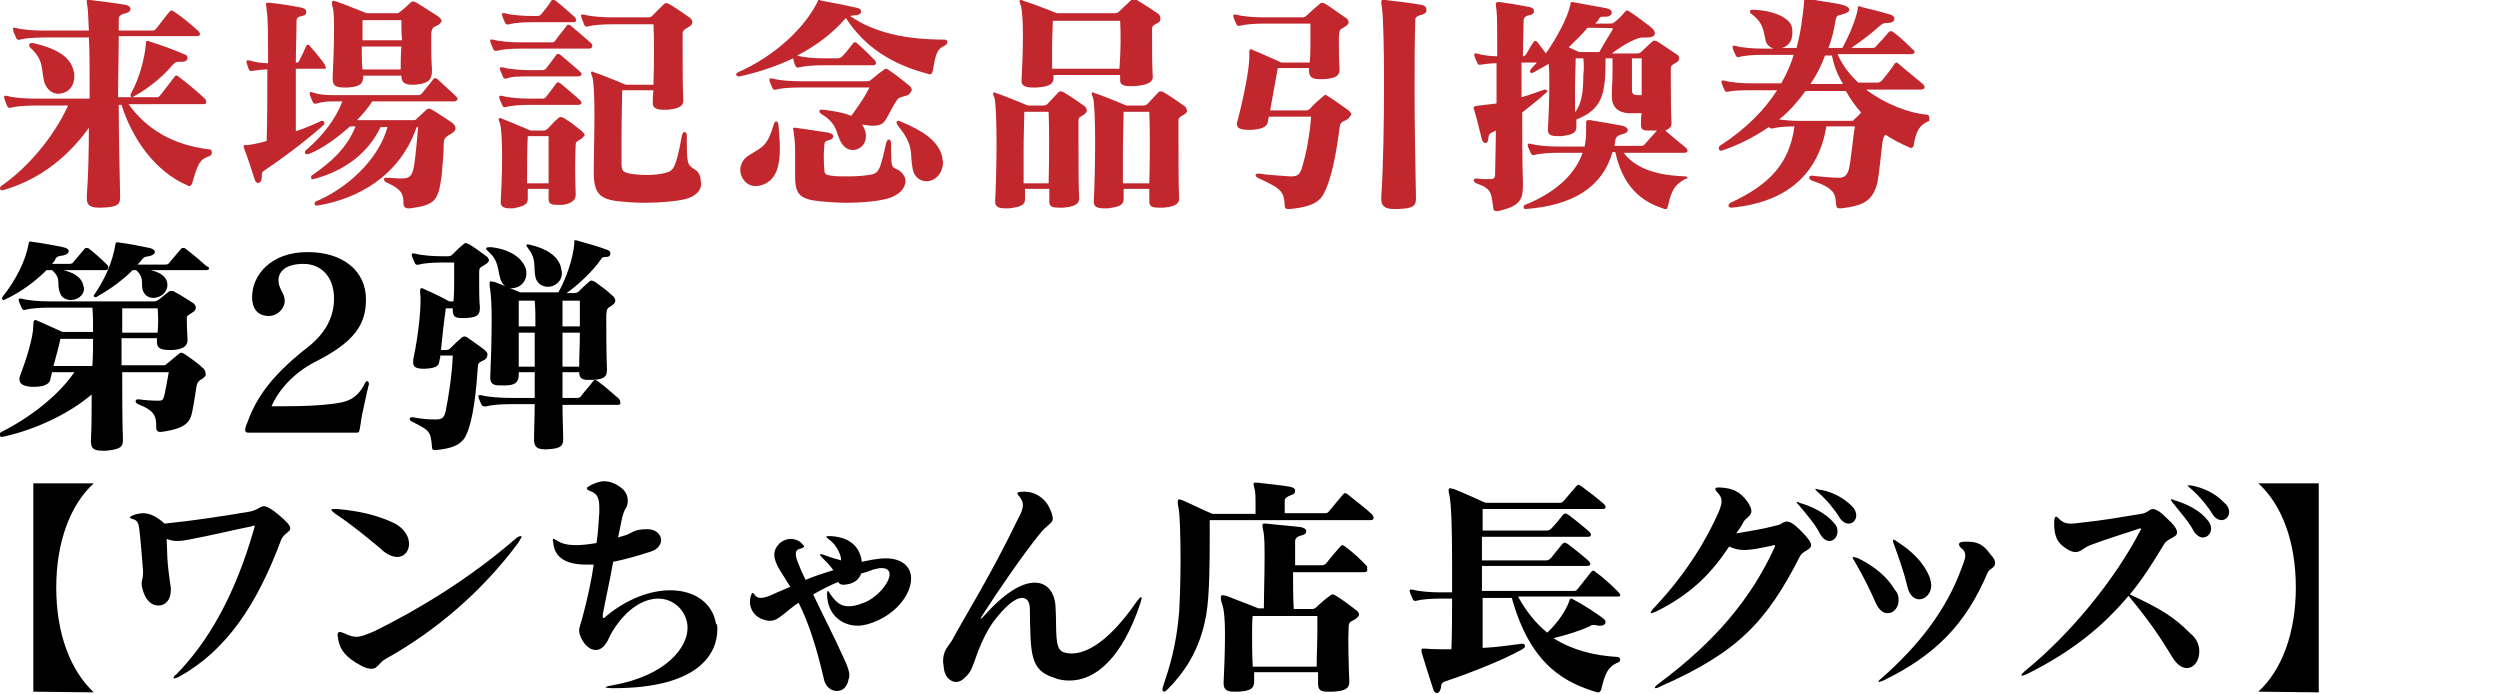 <?xml version="1.0" encoding="utf-8"?>
<!-- Generator: Adobe Illustrator 25.4.0, SVG Export Plug-In . SVG Version: 6.00 Build 0)  -->
<svg version="1.1" id="レイヤー_1" xmlns="http://www.w3.org/2000/svg" xmlns:xlink="http://www.w3.org/1999/xlink" x="0px"
	 y="0px" width="360px" height="100px" viewBox="0 0 360 100" style="enable-background:new 0 0 360 100;" xml:space="preserve">
<style type="text/css">
	.st0{fill:#C1272D;}
</style>
<g>
	<path class="st0" d="M30.1,22.5c-1.4,0.5-1.6,1.1-2.4,3.8c-0.1,0.3-0.2,0.5-0.5,0.5c-0.1,0-0.1,0-0.2-0.1c-4.7-2-8-6.8-9.5-11.6
		h-0.4c0,4.3,0.1,9.1,0.2,13.2c0,0,0,0.1,0,0.1c0,1.2-0.6,1.4-2.6,1.5c-0.2,0-0.3,0-0.5,0c-1.4,0-1.7-0.5-1.7-1.4c0-0.1,0-0.2,0-0.3
		c0.2-2.6,0.3-6.5,0.3-9.8C10,22.3,6,25.8,0.4,27.4c0,0-0.1,0-0.1,0c-0.2,0-0.3-0.1-0.3-0.3c0-0.1,0.1-0.3,0.3-0.4
		c3.7-2.6,7.4-6.9,9.5-11.5H5c-1.3,0-2.7,0.1-3.4,0.3c-0.3,0.1-0.5,0-0.6-0.3s-0.3-0.7-0.4-1.1c0-0.1,0-0.2,0-0.2
		c0-0.1,0-0.1,0.1-0.1c0.1,0,0.1,0,0.3,0c1,0.3,2.8,0.4,4,0.4h7.9c0-0.9,0-1.8,0-2.6c0-2.3,0-4.4-0.1-6.2H6.3
		c-1.3,0-2.7,0.1-3.4,0.3c-0.3,0.1-0.5,0-0.6-0.3c-0.1-0.3-0.3-0.6-0.4-1c0-0.1,0-0.2,0-0.2C1.8,4,1.8,4,1.9,4C2,4,2,4,2.2,4
		c1,0.3,2.8,0.4,4,0.4h6.6c-0.1-1.6-0.1-2.8-0.2-3.4c-0.1-0.5-0.1-0.7-0.1-0.9C12.4,0,12.5,0,12.6,0c0.1,0,0.2,0,0.4,0
		c1.5,0.2,3.4,0.4,5.1,0.7c0.5,0.1,0.7,0.4,0.7,0.6c0,0.2-0.2,0.5-0.7,0.6c-0.8,0.2-1,0.4-1,0.9c0,0.5,0,1.1,0,1.6h4.7
		c0.3,0,0.5,0,0.7-0.3c0.6-0.7,1.2-1.6,1.9-2.4c0.1-0.1,0.2-0.2,0.3-0.2c0.1,0,0.2,0.1,0.4,0.2c1.2,0.8,2.4,1.8,3.5,2.8
		c0.1,0.1,0.2,0.3,0.2,0.4c0,0.2-0.1,0.3-0.5,0.3H17.1c0,2.8-0.1,5.6-0.1,8.8c0,0,5.4,0,5.4,0c0.3,0,0.5,0,0.7-0.3
		c0.6-0.8,1.4-1.8,2-2.6c0.2-0.3,0.4-0.3,0.7,0c1.2,0.9,2.5,2,3.7,3.1c0.1,0.1,0.2,0.3,0.2,0.5s-0.1,0.3-0.5,0.3H18.5
		c2.7,3.7,6.5,5.9,11.6,6.5c0.3,0,0.4,0.2,0.4,0.4C30.5,22.3,30.4,22.4,30.1,22.5z M8.4,13.5c-0.8,0-1.6-0.5-2-1.6
		c-0.5-1.8,0-3.2-2-5C4.2,6.7,4.2,6.6,4.2,6.5c0-0.2,0.1-0.3,0.4-0.3c0.1,0,0.1,0,0.2,0c3,0.7,5.3,1.8,5.8,4
		c0.1,0.3,0.1,0.6,0.1,0.8C10.7,12.6,9.6,13.5,8.4,13.5z M26.2,8.9c0,0-0.1,0-0.1,0c-0.2,0-0.3,0-0.4,0c-0.3,0-0.5,0.1-0.8,0.4
		c-1.3,1.6-3.6,3.5-5.5,4.5C19.3,13.9,19.1,14,19,14c-0.1,0-0.2-0.1-0.2-0.3c0-0.1,0-0.2,0.1-0.3c1.2-2.2,1.9-4.9,2.1-7
		c0-0.3,0-0.5,0.3-0.5c0.1,0,0.2,0,0.3,0.1c1.6,0.5,3.3,1.1,4.9,1.8C26.9,7.9,27,8.1,27,8.4C27,8.6,26.8,8.9,26.2,8.9z"/>
	<path class="st0" d="M46.6,9.9h-4c0,2.7,0,5.6,0,9c1.2-0.4,2.4-0.9,3.7-1.5c0,0,0.1,0,0.1,0c0.2,0,0.3,0.1,0.3,0.3
		c0,0.1,0,0.2-0.1,0.3c-2.8,2.5-6.2,5-8.6,6.6c-0.2,0.1-0.3,0.3-0.3,0.6c0,0.1,0,0.2,0,0.3c0,1-0.8,1.1-1,0.4
		c-0.5-1.5-1-3.1-1.5-4.4c-0.1-0.2-0.1-0.3-0.1-0.4c0-0.3,0.3-0.2,0.5-0.2c0.8-0.1,1.8-0.3,2.8-0.6c0.1-3.3,0.1-7,0.1-10.3
		c-0.6,0-1.5,0.1-2.1,0.2c-0.3,0.1-0.5,0-0.6-0.3c-0.1-0.3-0.2-0.5-0.3-0.9c0-0.1,0-0.2,0-0.2c0-0.1,0-0.1,0.1-0.1
		c0.1,0,0.1,0,0.3,0c0.9,0.3,2,0.4,2.7,0.4c0-3.7,0-6.7-0.2-7.6c0-0.4-0.1-0.7-0.1-0.9c0-0.2,0.1-0.2,0.2-0.2c0.1,0,0.2,0,0.4,0
		c1.7,0.2,3,0.4,4.5,0.7c0.5,0.1,0.7,0.3,0.7,0.6S44,2.2,43.5,2.3C43,2.4,42.7,2.5,42.7,3c0,2-0.1,4-0.1,6h0.1c0.2,0,0.3,0,0.4-0.3
		c0.4-0.7,0.7-1.4,1-2.1c0.1-0.2,0.4-0.2,0.5,0c0.6,0.7,1.4,1.6,2.1,2.6c0.1,0.1,0.1,0.2,0.1,0.3C47.1,9.8,46.9,9.9,46.6,9.9z
		 M65.4,14.6H53.6c-0.5,0.8-1.3,1.8-2.2,2.7h8c0.3,0,0.5,0,0.6-0.2c0.2-0.2,1-0.9,1.4-1.3c0.2-0.2,0.5-0.2,0.8,0
		c0.9,0.5,2,1.3,2.8,1.8c0.3,0.2,0.6,0.5,0.6,0.9c0,0.3-0.2,0.5-0.7,0.8c-0.5,0.3-1,0.5-1,1.3c0,1.5-0.2,3.4-0.3,4.7
		c-0.5,3.7-1,4.2-4.5,4.7c-0.1,0-0.2,0-0.3,0c-0.5,0-0.7-0.3-0.7-0.6c0-1.3-0.1-2.1-2.4-3.1c-0.3-0.1-0.4-0.3-0.4-0.5
		s0.1-0.2,0.3-0.2c0,0,0,0,0.1,0c0.7,0,1.3,0.1,2,0.1c1.2,0,1.6-0.2,1.9-1.7c0.3-1.7,0.6-5.7,0.6-5.7h-0.2
		c-2.5,7.2-8.7,10.4-14.3,11.3c0,0-0.1,0-0.1,0c-0.2,0-0.3-0.1-0.3-0.3s0.1-0.2,0.2-0.3c4.1-1.7,8.9-5.7,10.3-10.7h-1
		c-2,4.2-5.8,6.5-9.7,7.5c-0.1,0-0.1,0-0.1,0c-0.2,0-0.2-0.1-0.2-0.3c0-0.1,0-0.2,0.2-0.3c2.7-1.9,4.9-3.8,6.2-7h-0.8
		c-1.8,1.6-3.9,3.2-6,4c-0.1,0-0.2,0-0.2,0c-0.2,0-0.3-0.1-0.3-0.3c0-0.1,0.1-0.3,0.3-0.4c2.3-2,4.1-4.3,5.1-6.9h-1.4
		c-0.9,0-1.6,0.1-2.3,0.3c-0.3,0.1-0.5,0-0.6-0.3c-0.1-0.3-0.3-0.6-0.4-1c0-0.1,0-0.2,0-0.2c0-0.2,0.1-0.2,0.4-0.1
		c0.8,0.3,1.8,0.4,3,0.4h12.2c0.3,0,0.4-0.1,0.6-0.3c0.5-0.6,1.1-1.4,1.6-2c0.1-0.2,0.4-0.2,0.6,0c0.8,0.7,1.7,1.6,2.7,2.5
		c0.1,0.1,0.2,0.3,0.2,0.4C65.8,14.4,65.7,14.6,65.4,14.6z M62.9,3.7c-0.5,0.2-0.7,0.3-0.8,1.1c0,0.1,0,0.1,0,0.2c0,0.4,0,1,0,1.5
		c0,0.8,0,1.9,0.1,3.4c0,0.1,0,0.2,0,0.3c0,1.4-0.6,1.8-2.4,2c-0.2,0-0.4,0-0.5,0c-1.1,0-1.5-0.4-1.5-1.3h-5.5c0,0,0,0.1,0,0.1
		c0,1-0.4,1.5-2.2,1.6c-0.2,0-0.4,0-0.6,0c-1,0-1.6-0.2-1.6-1.2c0-0.1,0-0.1,0-0.2c0.1-2,0.2-4.6,0.2-6.7c0-1.5,0-2.8-0.2-3.5
		c-0.1-0.3-0.1-0.5-0.1-0.6c0-0.2,0.1-0.3,0.2-0.3c0.1,0,0.2,0.1,0.4,0.1c0.9,0.3,4.4,1.7,4.4,1.7h4.1c0.4,0,0.5,0,0.7-0.2
		c0.3-0.2,1-0.8,1.5-1.3c0.1-0.1,0.2-0.2,0.4-0.2c0.1,0,0.3,0.1,0.5,0.2c0.5,0.3,2.4,1.5,3,1.9c0.3,0.2,0.6,0.5,0.6,0.7
		C63.5,3.3,63.3,3.5,62.9,3.7z M57.8,3.6c0-0.3,0-0.5,0-0.7h-5.6c0,0.6,0,1.7,0,2.9h5.7C57.8,4.9,57.8,4.1,57.8,3.6z M52.1,6.7
		c0,0.3,0,0.6,0,0.9c0,0.8,0,1.6,0.1,2.4h5.5c0-1.1,0-2.2,0.1-3.3H52.1z"/>
	<path class="st0" d="M84.8,7H75c-1.3,0-2.7,0.1-3.4,0.3c-0.3,0.1-0.5,0-0.6-0.3c-0.1-0.3-0.3-0.6-0.4-1c0-0.1,0-0.2,0-0.2
		c0-0.1,0-0.1,0.1-0.1c0.1,0,0.1,0,0.3,0c1,0.3,2.8,0.4,4,0.4h4.4c0.2,0,0.4,0,0.6-0.3c0.4-0.6,1.1-1.4,1.6-2.1
		c0.1-0.2,0.3-0.2,0.6,0c0.8,0.7,1.9,1.6,2.9,2.5c0.1,0.1,0.2,0.2,0.2,0.3C85.3,6.9,85.1,7,84.8,7z M83.7,20
		c-0.5,0.3-0.8,0.4-0.8,0.8c-0.1,2.3-0.1,4.4,0,7.2c0,0,0,0.1,0,0.1c0,0.9-1,1.3-1.9,1.4c-0.3,0-0.6,0-0.8,0c-0.7,0-1.2-0.1-1.2-0.8
		c0,0,0,0,0-0.1c0-0.4,0-0.9,0-1.4h-3c0,0.5,0,1,0,1.4c0,0,0,0.1,0,0.1c0,0.9-1.1,1.1-2.1,1.3c-0.2,0-0.4,0-0.5,0
		c-0.7,0-1.3-0.2-1.3-0.8c0,0,0-0.1,0-0.1c0.1-1.8,0.2-4.2,0.2-6.4c0-2.3-0.1-4.3-0.3-4.9c-0.1-0.3-0.2-0.5-0.2-0.6
		c0-0.1,0.1-0.2,0.2-0.2c0.1,0,0.2,0,0.3,0.1c1.8,0.7,4.1,1.7,4.1,1.7h1.8c0.3,0,0.4-0.1,0.6-0.2c0.6-0.6,1-1.1,1.6-1.6
		c0.2-0.2,0.4-0.2,0.8,0c1,0.6,1.6,1.1,2.6,1.9c0.2,0.2,0.4,0.4,0.4,0.6C84.1,19.6,83.9,19.8,83.7,20z M83.2,11h-6.9
		C75,11,73.6,11,73,11.3c-0.3,0.1-0.5,0-0.6-0.3s-0.3-0.6-0.4-1c0-0.1,0-0.2,0-0.2c0-0.1,0-0.1,0.1-0.1c0.1,0,0.1,0,0.3,0
		c1,0.3,2.8,0.4,4,0.4H78c0.2,0,0.4,0,0.6-0.2c0.4-0.5,1-1.3,1.5-2c0.1-0.2,0.3-0.2,0.6,0c0.8,0.7,1.7,1.4,2.8,2.4
		C83.9,10.6,83.8,11,83.2,11z M83.2,15.1h-6.9c-1.3,0-2.7,0.1-3.4,0.3c-0.3,0.1-0.5,0-0.6-0.3s-0.3-0.6-0.4-1c0-0.1,0-0.2,0-0.2
		c0-0.1,0-0.1,0.1-0.1c0.1,0,0.1,0,0.3,0c1,0.3,2.8,0.4,4,0.4H78c0.2,0,0.4,0,0.6-0.2c0.4-0.5,1-1.3,1.5-2c0.1-0.2,0.3-0.2,0.6,0
		c0.8,0.7,1.7,1.4,2.8,2.4C83.9,14.8,83.8,15.1,83.2,15.1z M82.5,3.2h-5.9c-1.3,0-2.6,0.1-3.3,0.3c-0.3,0.1-0.5,0-0.6-0.3
		c-0.1-0.3-0.3-0.6-0.4-1c0-0.1,0-0.2,0-0.2c0-0.1,0-0.1,0.1-0.1c0.1,0,0.1,0,0.3,0c1,0.3,2.7,0.4,3.9,0.4h0.7c0.2,0,0.4,0,0.6-0.2
		c0.4-0.5,1-1.2,1.5-2c0.1-0.2,0.3-0.2,0.6,0c0.9,0.7,1.8,1.5,2.8,2.4C83.1,2.9,83,3.2,82.5,3.2z M79,19.6h-3
		c-0.1,1.6-0.1,4.3-0.1,6.8H79c0-1.4,0-2.9,0-4.1C79,21.3,79,20.4,79,19.6z M98.6,28.7c-1.4,0.3-3.6,0.5-5.8,0.5
		c-1.3,0-2.6-0.1-3.6-0.2c-2.9-0.3-3.7-1.2-3.7-4.2c0-0.1,0-0.2,0-0.4c0-1.9,0.1-5.1,0.1-7.8c0-2.6-0.1-4.9-0.3-5.5
		c-0.1-0.3-0.2-0.5-0.2-0.6c0-0.1,0.1-0.2,0.1-0.2c0.1,0,0.2,0,0.3,0.1c1.3,0.4,4.6,1.8,4.6,1.8h4c0.1-3.1,0.1-7,0-8.7h-6
		c-1.3,0-2.7,0.1-3.4,0.3c-0.3,0.1-0.5,0-0.6-0.3c-0.1-0.3-0.3-0.7-0.4-1.1c-0.1-0.3,0-0.3,0.1-0.3c0.1,0,0.2,0,0.3,0
		c1,0.3,2.8,0.4,4,0.4h5.2c0.3,0,0.5-0.1,0.6-0.2c0.6-0.6,1.2-1.2,1.7-1.7c0.2-0.2,0.4-0.2,0.8,0c1,0.6,2,1.3,3,2
		c0.2,0.2,0.3,0.4,0.3,0.6c0,0.2-0.1,0.4-0.4,0.6c-0.6,0.4-1,0.5-1,1c0,0.5,0,1.3,0,2.1c0,2.5,0,5.9,0.1,7.6v0c0,1-1.2,1.2-2.2,1.3
		c-0.3,0-0.5,0-0.8,0c-0.7,0-1.4-0.2-1.4-0.9c0,0,0,0,0-0.1c0-0.5,0-1.1,0.1-1.8h-4.5c0,0.8-0.1,4-0.1,6.9c0,1.3,0,2.5,0,3.5
		c0,1.1,0.1,1.4,1.2,1.6c0.6,0.1,1.5,0.2,2.4,0.2c1,0,2-0.1,2.7-0.3c1.1-0.3,1.5-0.4,2.4-5.4c0.1-0.3,0.2-0.5,0.4-0.5
		c0.1,0,0.3,0.2,0.3,0.5c0,4.2,0,4.2,1.3,5c0.4,0.3,0.7,0.9,0.7,1.5C101.2,27.1,100.5,28.2,98.6,28.7z"/>
	<path class="st0" d="M136,6.6c-1.2,0.5-1.3,1.5-1.7,3.7c-0.1,0.3-0.2,0.4-0.4,0.4c-0.1,0-0.2,0-0.4-0.1c-4.9-1.3-8.9-3.7-11.7-8
		c0,0-0.1,0.1-0.1,0.1c-1.8,2.1-4.2,3.9-6.9,5.3c1,0.3,2.6,0.4,3.8,0.4h2c0.3,0,0.5-0.1,0.7-0.3c0.5-0.5,1.1-1.3,1.5-1.8
		c0.2-0.3,0.4-0.3,0.7,0c0.7,0.6,1.6,1.5,2.4,2.3c0.4,0.4,0.3,0.8-0.2,0.8h-7.2c-1.3,0-2.7,0.1-3.4,0.3c-0.3,0.1-0.5,0-0.6-0.3
		c-0.1-0.2-0.2-0.6-0.3-1c-2.3,1.1-4.9,2-7.7,2.6c0,0-0.1,0-0.1,0c-0.2,0-0.4-0.1-0.4-0.3c0-0.1,0.1-0.2,0.3-0.3
		c5.4-2.4,9.5-6.4,11.3-9.9c0.2-0.3,0.1-0.5,0.3-0.5c0.1,0,0.2,0,0.4,0.1c1.7,0.3,3.1,0.6,5,1c0.5,0.1,0.7,0.3,0.7,0.6
		c0,0.2-0.3,0.5-0.8,0.5c-0.4,0-0.6,0.1-0.8,0.1c3.6,2.5,8.3,3.4,13.5,3.4c0.4,0,0.5,0.1,0.5,0.3C136.5,6.2,136.3,6.4,136,6.6z
		 M110.1,26.5c-0.5,0.2-0.9,0.3-1.3,0.3c-1.3,0-2.2-1.2-2.2-2.3c0-0.8,0.4-1.6,1.2-2.1c2.1-1.3,2.7-1.4,3.6-4.4
		c0.2-0.7,0.6-0.7,0.7,0c0.1,1.2,0.2,2.3,0.2,3.3C112.3,23.9,111.8,25.7,110.1,26.5z M130.4,13.8c-0.6,0.2-1,0.2-1.3,0.7
		c-0.4,0.6-0.7,1.2-1.3,2.3c-0.5,1-1,1.3-2,1.3c-0.3,0-0.7,0-1.1-0.1c-0.2,0-0.4,0-0.6-0.1c0.1,0.1,0.2,0.3,0.3,0.5
		c0.2,0.4,0.3,0.8,0.3,1.2c0,1.2-0.9,2-1.9,2c-0.5,0-1-0.2-1.4-0.7c-1.1-1.3-0.5-2.9-3-4.4c-0.3-0.2-0.4-0.3-0.4-0.5
		s0.1-0.2,0.4-0.2c0.1,0,0.2,0,0.2,0c1.4,0.2,2.9,0.4,4,0.9c0-0.1,0.1-0.2,0.2-0.3c1.4-2,1.8-2.6,2.4-3.8h-10
		c-1.4,0-2.8,0.1-3.4,0.3c-0.3,0.1-0.5,0-0.6-0.3c-0.1-0.3-0.3-0.6-0.4-1c0-0.1,0-0.2,0-0.2c0-0.1,0-0.1,0.1-0.1c0.1,0,0.1,0,0.3,0
		c1,0.3,2.8,0.4,4,0.4h9.3c0.4,0,0.6,0,0.8-0.1c0.5-0.4,1.3-1.1,1.9-1.5c0.1-0.1,0.3-0.2,0.4-0.2c0.1,0,0.3,0.1,0.4,0.2
		c0.8,0.5,2.3,1.7,2.9,2.2c0.3,0.2,0.4,0.5,0.4,0.7C131.1,13.4,130.9,13.7,130.4,13.8z M127.8,28.6c-1.5,0.4-3.7,0.6-5.8,0.6
		c-1.4,0-2.7-0.1-3.8-0.2c-2.8-0.3-3.7-0.8-3.7-3.5c0-0.1,0-0.3,0-0.4c0-0.9,0-1.7,0-2.4c0-1.3,0-2.4-0.2-3.5c0-0.4-0.1-0.6-0.1-0.7
		c0-0.1,0-0.1,0.2-0.1c0.1,0,0.1,0,0.2,0c1.5,0.2,3.3,0.5,4.7,0.7c0.4,0.1,0.7,0.3,0.7,0.5s-0.2,0.5-0.7,0.6
		c-0.4,0.1-0.6,0.2-0.6,0.8c-0.1,1-0.1,2.1,0,3.4c0,0.7,0.3,0.8,1,0.9c0.6,0.1,1.6,0.1,2.6,0.1c1.1,0,2.1-0.1,2.8-0.2
		c1.5-0.2,1.6-0.6,2.5-4.6c0.1-0.3,0.2-0.5,0.4-0.5s0.3,0.2,0.3,0.5c0.1,3.7-0.1,3.3,1.1,3.9c0.6,0.4,1,1,1,1.6
		C130.3,27.2,129.5,28.1,127.8,28.6z M133.4,26.1c-0.9,0-1.8-0.6-2-1.9c-0.4-2.1,0.3-3.2-2.1-6.1c-0.1-0.2-0.2-0.3-0.2-0.5
		c0-0.1,0.1-0.2,0.2-0.2c0.1,0,0.2,0,0.4,0.1c2.9,1.2,5.5,2.7,6,5.2c0,0.3,0.1,0.5,0.1,0.7C135.7,25.2,134.5,26.1,133.4,26.1z"/>
	<path class="st0" d="M156.1,16.5c-0.5,0.3-0.8,0.4-0.8,0.8c0,0.5,0,1.4,0,2.4c0,2.9,0,7.2,0.1,8.9v0c0,1-1.2,1.2-2.2,1.3
		c-0.3,0-0.6,0-0.8,0c-0.7,0-1.3-0.1-1.3-0.8c0,0,0,0,0-0.1c0-0.4,0-1.2,0-1.8h-3.5c0,0.4,0,1.1,0,1.4c0,0,0,0,0,0.1
		c0,0.9-0.8,1.1-2.2,1.3c-0.2,0-0.5,0-0.7,0c-0.8,0-1.4-0.2-1.4-0.9c0,0,0-0.1,0-0.1c0.1-1.8,0.2-5.4,0.2-8.5c0-3-0.1-5.7-0.3-6.4
		c-0.1-0.3-0.2-0.5-0.2-0.6c0-0.1,0.1-0.2,0.1-0.2c0.1,0,0.2,0,0.3,0.1c1.3,0.4,4.6,1.8,4.6,1.8h2.2c0.3,0,0.5-0.1,0.6-0.2
		c0.6-0.6,1.1-1.2,1.6-1.7c0.2-0.2,0.4-0.2,0.8,0c1,0.6,2,1.3,3,2c0.2,0.2,0.3,0.4,0.3,0.6C156.5,16.1,156.4,16.3,156.1,16.5z
		 M166.7,3.3c-0.5,0.3-0.8,0.4-0.8,0.8c0,0.5,0,1.1,0,1.7c0,1.7,0,3.6,0.1,5.3c0,1-1.5,1.2-2.5,1.3c-0.3,0-0.6,0-0.8,0
		c-0.7,0-1.4-0.1-1.4-0.8c0,0,0,0,0-0.1c0-0.2,0-0.5,0-0.7h-9.6c0,0.2,0,0.3,0,0.5v0c0,1-1.1,1.2-2.4,1.3c-0.2,0-0.5,0-0.7,0
		c-0.8,0-1.5-0.2-1.5-0.9c0,0,0-0.1,0-0.1c0.1-1.8,0.2-4.3,0.2-6.4c0-2-0.1-3.7-0.3-4.4c-0.1-0.3-0.2-0.5-0.2-0.6s0.1-0.2,0.2-0.2
		c0.1,0,0.2,0,0.3,0.1c1.4,0.4,4.9,1.8,4.9,1.8h8.3c0.3,0,0.5-0.1,0.6-0.2c0.6-0.6,1.3-1.2,1.8-1.7c0.2-0.2,0.4-0.2,0.8,0
		c1,0.6,2.1,1.3,3.1,2c0.2,0.2,0.3,0.4,0.3,0.6C167.1,3,167,3.2,166.7,3.3z M151,16.1h-3.5c0,1.1-0.1,3.3-0.1,5.6c0,1.6,0,3.3,0,4.7
		h3.6C151.1,22.9,151.1,18,151,16.1z M161.3,3h-9.7c0,1.1-0.1,2.4-0.1,3.8c0,1,0,2.1,0,3.1h9.7C161.4,7.3,161.4,4.9,161.3,3z
		 M170.5,16.5c-0.5,0.3-0.8,0.4-0.8,0.8c0,0.5,0,1.4,0,2.4c0,2.9,0,7.3,0.1,8.9v0c0,1-1.2,1.2-2.2,1.3c-0.3,0-0.6,0-0.8,0
		c-0.7,0-1.3-0.1-1.3-0.8c0,0,0,0,0-0.1c0-0.4,0-1.3,0-1.8h-3.7c0,0.4,0,1.1,0,1.4c0,0,0,0,0,0.1c0,0.9-0.8,1.1-2.2,1.3
		c-0.2,0-0.5,0-0.7,0c-0.8,0-1.4-0.2-1.4-0.9c0,0,0-0.1,0-0.1c0.1-1.8,0.2-5.4,0.2-8.5c0-3-0.1-5.7-0.3-6.4
		c-0.1-0.3-0.2-0.5-0.2-0.6c0-0.1,0.1-0.2,0.1-0.2c0.1,0,0.2,0,0.3,0.1c1.3,0.4,4.6,1.8,4.6,1.8h2.4c0.3,0,0.5-0.1,0.6-0.2
		c0.6-0.6,1.1-1.2,1.6-1.7c0.2-0.2,0.4-0.2,0.8,0c1,0.6,2,1.3,3,2c0.2,0.2,0.3,0.4,0.3,0.6C171,16.1,170.8,16.3,170.5,16.5z
		 M165.5,16.1h-3.7c0,1.1-0.1,3.3-0.1,5.6c0,1.6,0,3.3,0,4.7h3.8C165.6,22.9,165.6,18,165.5,16.1z"/>
	<path class="st0" d="M194,17.2c-0.7,0.4-1,0.3-1.1,1.2c-0.4,3.1-1.1,7.5-2.4,9.7c-0.8,1.4-2.7,1.8-4.8,2c-0.1,0-0.2,0-0.2,0
		c-0.3,0-0.5-0.1-0.5-0.5c-0.1-2.2-0.7-2.5-3.9-4c-0.2-0.1-0.3-0.3-0.3-0.4c0-0.1,0.1-0.2,0.4-0.2c0.1,0,0.1,0,0.1,0
		c1.3,0.2,3.1,0.3,4.5,0.4c0,0,0.1,0,0.1,0c1,0,1.3-0.3,1.6-1.3c0.6-2,1.1-4.6,1.3-7.3h-6.1c0,0.2-0.1,0.4-0.1,0.6
		c-0.1,0.7-0.5,1.2-2.5,1.3c-0.1,0-0.2,0-0.3,0c-1.3,0-1.7-0.3-1.7-0.9c0-0.1,0-0.2,0.1-0.4c1-3.8,1.7-7.6,1.7-9.2
		c0-0.2,0-0.3,0-0.4c0-0.2,0-0.3,0-0.4c0-0.2,0.1-0.3,0.2-0.3c0.1,0,0.2,0,0.3,0.1c1.7,0.7,4.1,1.8,4.1,1.8s4.1,0,4.1,0
		c0.1-1.1,0.1-2.1,0.1-3.1c0-0.8,0-1.6,0-2.5H182c-1.3,0-2.7,0.1-3.4,0.3c-0.3,0.1-0.5,0-0.6-0.3c-0.1-0.3-0.3-0.6-0.4-1
		c0-0.1,0-0.2,0-0.2c0-0.1,0-0.1,0.1-0.1c0.1,0,0.1,0,0.3,0c1,0.3,2.8,0.4,4,0.4h5.5c0.4,0,0.4-0.1,0.7-0.3c0.5-0.5,1.2-1.1,1.8-1.6
		c0.1-0.1,0.2-0.2,0.4-0.2s0.3,0.1,0.5,0.2c1,0.6,2,1.4,2.8,1.9c0.3,0.2,0.5,0.4,0.5,0.7s-0.2,0.4-0.6,0.7c-0.7,0.4-0.7,0.3-0.8,1.3
		c0,0.4,0,0.8,0,1.4c0,1,0,2.2,0.1,3.3c0,0,0,0.1,0,0.1c0,1.1-0.9,1.3-2.3,1.4c-0.2,0-0.4,0-0.6,0c-1,0-1.5-0.3-1.5-1.2
		c0,0,0-0.1,0-0.2c0-0.1,0-0.2,0-0.2h-4.5c-0.4,2.1-0.7,4-1.1,6.1h5.1c0.4,0,0.5-0.1,0.7-0.3c0.4-0.5,1.2-1.2,1.8-1.7
		c0.3-0.3,0.4-0.3,0.8,0c0.8,0.5,1.9,1.3,2.9,2c0.2,0.2,0.4,0.4,0.4,0.6C194.4,16.7,194.3,17,194,17.2z M204.8,2.1
		c-0.8,0.2-1,0.4-1,0.8c-0.1,3-0.1,6.5-0.1,10.3c0,5,0.1,10.4,0.2,15.3c0,0,0,0.1,0,0.1c0,1.2-0.6,1.4-2.6,1.5c-0.2,0-0.3,0-0.5,0
		c-1.5,0-1.9-0.5-1.9-1.5c0-0.1,0-0.1,0-0.2c0.3-4.5,0.4-10.9,0.4-16.5c0-5-0.1-9.3-0.3-10.8c-0.1-0.5-0.1-0.7-0.1-0.9
		c0-0.1,0.1-0.2,0.2-0.2c0.1,0,0.2,0,0.4,0c1.5,0.2,3.6,0.4,5.2,0.7c0.5,0.1,0.7,0.4,0.7,0.6C205.5,1.7,205.2,2,204.8,2.1z"/>
	<path class="st0" d="M242.3,26c-1,0.6-1.6,1.3-2.1,3.6c-0.1,0.3-0.1,0.5-0.3,0.5c-0.1,0-0.1,0-0.2,0c-2.4-0.8-5.8-2.3-7.1-8.2h-0.4
		c-1.5,5.2-5.9,7.7-12.5,8.2c-0.2,0-0.3-0.1-0.3-0.3c0-0.1,0.1-0.3,0.2-0.3c4-1.6,7.1-4.1,8.3-7.5h-3.5c-1.3,0-2.7,0.1-3.4,0.3
		c-0.3,0.1-0.5,0-0.6-0.3c-0.1-0.3-0.3-0.6-0.4-1c0-0.1,0-0.2,0-0.2c0-0.1,0-0.1,0.1-0.1c0.1,0,0.1,0,0.3,0c1,0.3,2.8,0.4,4,0.4h3.8
		c0.1-0.6,0.2-1.4,0.2-2.1c0-0.3,0-0.6,0-1c0-0.1,0-0.3,0-0.4c0-0.2,0.1-0.3,0.3-0.3c0.1,0,0.2,0,0.3,0c1.2,0.2,3.6,0.6,4.6,0.8
		c0.5,0.1,0.8,0.4,0.8,0.6c0,0.3-0.3,0.5-0.7,0.6c-0.5,0.1-1,0.3-1.1,0.9c0,0.3-0.1,0.5-0.1,0.8h3.7c0.3,0,0.5,0,0.7-0.3
		c0.5-0.6,1.2-1.3,1.7-1.9c-0.2,0-0.3,0-0.5,0c-0.3,0-0.5,0-0.8,0c-0.6,0-1-0.1-1-0.8c0,0,0-0.1,0-0.1c0-0.5,0-1.1,0.1-1.6
		c-0.7,0-1.4,0-1.9,0c-1.7-0.1-2.4-1.1-2.4-2.4c0-0.1,0-0.1,0-0.2c0-0.9,0.1-2.1,0.1-3.2c0-0.8,0-1.5,0-2.1h-1
		c0,4.9-0.3,7.3-4.2,8.8c0,0.3,0,0.7,0,1c0,0,0,0,0,0.1c0,0.9-0.7,1.1-2.1,1.3c-0.2,0-0.5,0-0.7,0c-0.8,0-1.3-0.2-1.3-0.8
		c0,0,0-0.1,0-0.1c0.1-1.9,0.2-4.4,0.2-6.5c0-1.2,0-2.2-0.1-3c-0.7,0.4-1.4,0.8-2.1,1.2c-0.2,0.1-0.3,0.1-0.4,0.1
		c-0.1,0-0.2-0.1-0.2-0.2c0-0.1,0.1-0.3,0.3-0.5c0.2-0.3,0.5-0.5,0.7-0.8c0,0-2.2,0-2.2,0c0,1.5,0,3.2,0,5c1.1-0.3,2.1-0.7,3.3-1.1
		c0,0,0.1,0,0.1,0c0.1,0,0.3,0.1,0.3,0.2c0,0.1,0,0.2-0.1,0.2c-1.2,1.1-2.4,2-3.5,2.9c0,3.5,0,7.1,0.1,10c0,0.1,0,0.2,0,0.4
		c0,2-0.3,3-3.2,3.7c-0.2,0.1-0.4,0.1-0.6,0.1c-0.4,0-0.5-0.3-0.5-0.7c-0.3-1.8-0.1-2.5-2.4-3.3c-0.5-0.2-0.5-0.7,0-0.7
		c0,0,0.1,0,0.1,0c0.7,0.1,1.2,0.1,1.8,0.1c0.8,0,0.8-0.3,0.8-1c0-1.5,0.1-3.6,0.1-6c-0.2,0.1-0.4,0.2-0.6,0.3
		c-0.4,0.2-0.4,0.3-0.5,0.9c0,0.4-0.2,0.6-0.4,0.6c-0.2,0-0.4-0.2-0.5-0.5c-0.4-1.5-0.7-2.9-1.1-4.2c-0.1-0.2-0.1-0.3-0.1-0.4
		c0-0.2,0.2-0.2,0.8-0.3c0.8-0.1,1.6-0.2,2.5-0.3c0-2,0-4,0-5.8c-0.6,0-1.6,0.1-2.2,0.2c-0.3,0.1-0.5,0-0.6-0.3
		c-0.1-0.3-0.3-0.6-0.4-1c0-0.1,0-0.2,0-0.2c0-0.1,0-0.1,0.1-0.1c0.1,0,0.1,0,0.3,0c0.9,0.3,2.1,0.4,2.9,0.4c0-3.3,0-5.9-0.1-6.6
		c-0.1-0.5-0.1-0.8-0.1-1c0-0.1,0.1-0.2,0.3-0.2c0.1,0,0.2,0,0.3,0c1.4,0.2,2.7,0.4,4.2,0.7c0.5,0.1,0.7,0.3,0.7,0.6
		s-0.2,0.5-0.7,0.6c-0.6,0.1-0.8,0.4-0.8,0.8c0,1.2-0.1,3-0.1,5.1c0.2,0,0.3-0.1,0.4-0.2c0.4-0.6,0.6-1.1,1.1-1.8
		c0.2-0.3,0.4-0.3,0.6,0c0.4,0.5,0.8,1,1.2,1.6c1.6-2.3,3.1-5.1,3.5-6.9c0.1-0.3,0-0.5,0.3-0.5c0,0,0.1,0,0.1,0
		c1.7,0.3,3.2,0.6,4.9,0.9c0.4,0.1,0.7,0.3,0.7,0.6c0,0.3-0.3,0.6-0.8,0.6c-0.1,0-0.1,0-0.2,0c-0.1,0-0.2,0-0.3,0
		c-0.2,0-0.4,0-0.6,0.4c-0.1,0.2-0.3,0.4-0.5,0.6c0,0,2.2,0,2.2,0c0.3,0,0.4-0.1,0.7-0.3c0.4-0.3,0.9-0.8,1.4-1.4
		c0.1-0.1,0.2-0.2,0.3-0.2c0.1,0,0.2,0.1,0.4,0.2c0.8,0.5,2.1,1.5,2.9,2.1c0.5,0.4,0.7,0.7,0.7,1c0,0.4-0.4,0.6-1.2,0.6
		c-0.1,0-0.3,0-0.5,0c0,0-0.1,0-0.1,0c-0.6,0-2.3,0.7-4.4,2.3h3.6c0.3,0,0.5-0.1,0.6-0.2c0.6-0.6,1.1-1,1.6-1.5
		c0.2-0.2,0.5-0.2,0.8,0c0.9,0.6,1.7,1.1,2.7,1.8c0.2,0.1,0.4,0.3,0.4,0.6c0,0.2-0.1,0.4-0.4,0.6c-0.5,0.3-0.8,0.4-0.8,0.8
		c0,0.5,0,1.1,0,1.8c0,1.9,0,4.4,0.1,6.1c0,0,0,0,0,0.1c0,0.5-0.4,0.8-0.9,1l0,0c0.8,0.7,1.9,1.6,3,2.5c0.1,0.1,0.2,0.3,0.2,0.4
		c0,0.2-0.1,0.3-0.5,0.3h-8.7c2.2,2.9,6.3,3.3,8.9,3.4c0.2,0,0.3,0.1,0.3,0.3C242.6,25.7,242.5,25.9,242.3,26z M228.6,4
		c-0.7,0.9-1.7,1.8-2.7,2.8c0.8,0.4,1.5,0.7,1.5,0.7h2.9c0.7-1.3,1.5-2.5,2-3.4C232.2,4,228.6,4,228.6,4z M228,8.4h-1.1
		c0,1.1-0.1,2.6-0.1,4.3c0,1.2,0,2.4,0,3.5c1-1.3,1.2-3.1,1.2-5.4C228.1,10.1,228.1,9.2,228,8.4z M236.4,12c0-1.4,0-2.6,0-3.6H235
		c0,1.3,0,3.9,0,4.5c0,0.6,0.2,0.8,0.8,0.8c0.2,0,0.3,0,0.6,0C236.4,13.1,236.4,12.5,236.4,12z"/>
	<path class="st0" d="M277.6,17.5c-1.1,0.5-1.7,1.3-2,3.3c0,0.3-0.2,0.5-0.4,0.5c-0.1,0-0.2,0-0.3-0.1c-1.2-0.5-2.3-1.1-3.4-1.8
		c-0.2,0.2-0.3,0.4-0.4,0.9c-0.2,1.4-0.5,4.9-0.8,6.2c-0.7,2.4-1.9,3.1-5.1,3.5c-0.1,0-0.2,0-0.3,0c-0.4,0-0.4-0.1-0.5-0.5
		c-0.1-1.6-0.2-2.4-3.5-3.5c-0.5-0.2-0.5-0.7,0-0.7c0,0,0.1,0,0.1,0c0.7,0.1,3,0.3,3.7,0.3c0.9,0,1.2-0.3,1.5-1.1
		c0.3-1,0.6-4.5,0.9-6.3h-4.1c-1.1,6.6-5.4,10.9-13.6,11.7c0,0-0.1,0-0.1,0c-0.3,0-0.4-0.1-0.4-0.3c0-0.1,0.1-0.3,0.3-0.4
		c5.8-2.7,8.5-5.8,9.2-11c-1.2,0-2.5,0.1-3.1,0.3c-0.1,0-0.1,0-0.2,0c-0.1,0-0.3-0.1-0.4-0.2c-1.9,1.3-4.1,2.5-6.8,3.4
		c-0.1,0-0.1,0-0.1,0c-0.2,0-0.3-0.2-0.3-0.3c0-0.2,0.1-0.4,0.3-0.5c3.7-2.4,6.3-5.1,8.1-7.9h-3.5c-1.2,0-2.8,0-3.5,0.2
		c-0.3,0.1-0.5,0-0.6-0.3s-0.3-0.6-0.4-1c0-0.1,0-0.2,0-0.2c0-0.1,0-0.1,0.1-0.1c0.1,0,0.1,0,0.3,0c1,0.3,2.6,0.4,4.1,0.4
		c0,0,1.8,0,4.1,0c0.8-1.4,1.4-2.8,1.8-4.1c0,0-4.4,0-4.4,0c-1.4,0-2.8,0.1-3.4,0.3c-0.3,0.1-0.5,0-0.6-0.3c-0.1-0.3-0.3-0.6-0.4-1
		c0-0.1,0-0.2,0-0.2c0-0.1,0-0.1,0.1-0.1c0.1,0,0.1,0,0.3,0c1,0.3,2.6,0.4,4.1,0.4c0,0,1.5,0,1.4,0c-0.6-0.2-1.1-0.6-1.2-1.4
		c-0.3-1.5-0.5-2.5-2-3.6c-0.2-0.1-0.2-0.3-0.2-0.4c0-0.1,0.1-0.2,0.4-0.2c0,0,0,0,0.1,0c2.8,0.1,5.1,1.1,5.5,2.4
		c0.1,0.3,0.1,0.7,0.1,1c0,1.2-0.7,1.9-1.5,2.1c0,0,2.1,0,2.1,0c0.6-2.2,0.9-4.5,1.1-6.7c0,0,0-0.1,0-0.1c0-0.2,0-0.3,0.4-0.3
		c0.1,0,0.3,0,0.5,0.1c1.1,0.2,3.2,0.5,4.2,0.7c1,0.2,1.4,0.5,1.4,0.8c0,0.3-0.4,0.5-1.1,0.7c-0.6,0.2-0.7,0-0.9,0.9
		c-0.2,1.3-0.5,2.6-1,3.9h2c1-1.8,1.9-4,2.2-5.5c0-0.3,0-0.5,0.2-0.5c0.1,0,0.2,0,0.3,0.1c1.2,0.3,2.9,0.7,4.2,1.1
		c0.4,0.1,0.6,0.4,0.6,0.6c0,0.3-0.3,0.6-0.9,0.6c-0.7,0-0.8,0.1-1.3,0.5c-1.1,1-2.3,1.9-4,3.1h3.1c0.2,0,0.4-0.1,0.5-0.3
		c0.6-0.6,1.3-1.4,1.8-2c0.1-0.1,0.2-0.1,0.3-0.1c0.1,0,0.2,0,0.3,0.1c1.1,0.8,2.1,1.8,2.8,2.5c0.2,0.1,0.3,0.3,0.3,0.4
		c0,0.2-0.2,0.3-0.5,0.3h-10.6c0.7,1.6,1.8,3,3,4.1h2.7c0.3,0,0.5-0.1,0.7-0.3c0.3-0.4,1.4-1.7,1.8-2.4c0.1-0.1,0.2-0.2,0.3-0.2
		c0.1,0,0.2,0.1,0.3,0.2c0.9,0.8,2.8,2.3,3.5,2.9c0.4,0.4,0.3,0.8-0.3,0.8h-7.9c2.8,2.1,6.2,3.4,8.7,3.6c0.3,0,0.4,0.2,0.4,0.4
		C277.9,17.3,277.8,17.5,277.6,17.5z M265.8,13.1c0,0-5.8,0-5.8,0c-1.1,1.5-2.3,2.9-3.8,4.1c0.8,0.1,1.7,0.2,2.5,0.2h7.7
		c0.4,0,0.5,0,0.6-0.2c0.1-0.1,0.6-0.5,1-1C267.2,15.3,266.4,14.2,265.8,13.1z M263.8,8h-1c-0.5,1.4-1.2,2.8-2.1,4.1
		c2.5,0,4.7,0,4.7,0C264.6,10.8,264.1,9.5,263.8,8z"/>
	<path d="M29.2,54.5c-0.6,0.3-0.8,0.6-0.9,1.1c-0.1,0.6-0.3,2.1-0.6,3.6c-0.3,1.5-0.8,2.5-4.5,3c-0.1,0-0.1,0-0.1,0
		c-0.4,0-0.6-0.2-0.6-0.6c0-1.6-0.1-2.4-2.6-3.4c-0.5-0.2-0.5-0.7,0-0.7c0,0,0.1,0,0.1,0c0.6,0.1,1.9,0.2,2.4,0.2c0.2,0,0.3,0,0.4,0
		c0.7,0,0.7-0.2,0.9-0.9c0.1-0.5,0.4-2,0.6-3.2h-6.7c0,3.3,0,6.8,0.1,9.6c0,0.1,0,0.1,0,0.2c0,0.9-0.3,1.3-2.4,1.5
		c-0.2,0-0.4,0-0.6,0c-1.4,0-1.6-0.5-1.6-1.4c0-0.1,0-0.2,0-0.3c0.1-1.8,0.1-4.2,0.1-6.4c-2.9,2.5-7.7,5-12.8,6.1
		c-0.1,0-0.1,0-0.2,0c-0.2,0-0.3-0.2-0.3-0.3c0-0.1,0.1-0.3,0.3-0.4c4-2,8.2-5.2,10.5-8.6H7.5c-0.1,0.5-0.2,0.7-0.3,1.2
		C7,55.4,6.1,55.7,5,55.7c-0.2,0-0.4,0-0.5,0c-1.3-0.1-1.7-0.5-1.7-1.1c0-0.2,0-0.3,0.1-0.5c0.9-2.4,1.9-5.5,1.9-7.3
		c0-0.5,0.1-0.7,0.2-0.7c0.1,0,0.1,0,0.2,0c1.2,0.5,3.3,1.5,3.8,1.7h4.4c0-1.3,0-2.5-0.1-3.5c0,0-6.2,0-6.2,0
		c-1.3,0-2.7,0.1-3.4,0.3c-0.3,0.1-0.5,0-0.6-0.3c-0.1-0.3-0.3-0.6-0.4-1c0-0.1,0-0.2,0-0.2c0-0.1,0-0.1,0.1-0.1c0.1,0,0.1,0,0.3,0
		c1,0.3,2.8,0.4,4,0.4h15c0.4,0,0.5-0.1,0.7-0.2c0.5-0.4,1-0.8,1.5-1.2c0.1-0.1,0.2-0.1,0.4-0.1c0.1,0,0.3,0,0.4,0.1
		c0.8,0.4,2,1.2,2.8,1.7c0.2,0.2,0.3,0.4,0.3,0.6c0,0.2-0.1,0.5-0.5,0.7c-0.4,0.3-0.8,0.4-0.8,0.8c0,0.6,0,1.3,0.1,3.1
		c0,0,0,0,0,0.1c0,0.8-0.6,1.3-2.1,1.4c-0.2,0-0.4,0-0.6,0c-1.3,0-1.7-0.4-1.7-1.1c0,0,0,0,0-0.1c0-0.3,0-0.2,0-0.5h-5.1
		c0,1.3,0,2.5,0,3.9h5.9c0.4,0,0.4,0,0.6-0.2c0.3-0.2,1.3-1.1,1.7-1.4c0.1-0.1,0.2-0.2,0.4-0.2s0.3,0.1,0.5,0.2
		c0.9,0.6,2,1.4,2.5,1.9c0.4,0.3,0.5,0.6,0.5,0.9C29.7,54,29.6,54.2,29.2,54.5z M15.2,38.9H9.1c1.3,0.3,2.6,0.9,2.9,2.2
		c0,0.2,0.1,0.3,0.1,0.4c0,1.1-1,1.7-1.9,1.7c-0.6,0-1.3-0.3-1.5-0.9C8,40.7,9,40.3,7.5,38.9H6.7c-1.6,1.6-3.6,3.1-5.9,4.2
		c-0.1,0-0.2,0.1-0.3,0.1c-0.1,0-0.2-0.1-0.2-0.2c0-0.1,0-0.2,0.1-0.3c1.9-2.4,3.3-5.2,3.7-7.5c0.1-0.3,0-0.4,0.2-0.4
		c0.1,0,0.1,0,0.2,0c1.5,0.2,3.2,0.5,4.6,0.8c0.5,0.1,0.8,0.3,0.8,0.6c0,0.2-0.3,0.5-0.9,0.6c-0.6,0.1-0.7,0.1-1,0.4
		C8,37.5,7.7,37.7,7.5,38H10c0.3,0,0.5-0.1,0.6-0.3c0.5-0.6,1-1.2,1.6-1.9c0.1-0.1,0.2-0.1,0.3-0.1c0.1,0,0.2,0,0.3,0.1
		c0.8,0.6,1.8,1.5,2.6,2.3c0.1,0.1,0.2,0.2,0.2,0.4S15.5,38.9,15.2,38.9z M13.4,48.8H8.7c-0.2,1-0.6,2.4-1,3.9h5.6
		C13.4,51.3,13.4,50,13.4,48.8z M29.7,38.9h-8c1.2,0.3,2.3,0.8,2.4,2c0,0.1,0,0.2,0,0.2c0,1-1,1.8-2,1.8c-0.5,0-1.1-0.2-1.4-0.8
		c-0.6-1,0.3-2-1.1-3.2h-0.5c-1.4,1.4-3,2.6-5.1,3.8c-0.1,0.1-0.2,0.1-0.3,0.1c-0.1,0-0.2-0.1-0.2-0.2c0-0.1,0-0.1,0.1-0.2
		c1.7-2.5,2.6-4.8,3-7.1c0.1-0.3,0-0.4,0.2-0.4c0.1,0,0.1,0,0.2,0c1.5,0.2,3.1,0.5,4.5,0.8c0.5,0.1,0.8,0.3,0.8,0.6
		c0,0.2-0.3,0.5-0.9,0.6c-0.6,0.1-0.6,0.1-0.9,0.4c-0.2,0.3-0.4,0.5-0.7,0.8h4c0.3,0,0.5-0.1,0.6-0.3c0.5-0.6,1.2-1.4,1.7-2
		c0.1-0.1,0.2-0.1,0.3-0.1s0.2,0,0.3,0.1c0.8,0.6,1.9,1.5,3,2.5C30.3,38.5,30.2,38.9,29.7,38.9z M22.7,44.4h-5.1c0,1,0,2.2,0,3.5
		h5.1C22.8,46.7,22.8,45.5,22.7,44.4z"/>
	<path d="M53.1,55.4c-0.4,1.6-0.7,3.2-1,4.5c-0.1,0.7-0.2,1.4-0.3,1.9c-0.1,0.4-0.1,0.5-0.4,0.5H35.7c-0.2,0-0.4-0.1-0.4-0.4
		c0-0.2,0.1-0.6,0.3-1c1.3-3.7,3.6-6.8,8.2-10.5c3.3-2.4,4.3-5,4.3-7.4c0-3.2-1.9-5-4.4-5c-2.3,0-3.6,0.9-3.6,2.4
		c0,1.2,0.9,1.8,0.9,2.9c0,1.1-1,2.2-2.3,2.2c-1.7,0-2.4-1.2-2.4-2.7c0-3.2,2.7-6.5,8-6.5c5.2,0,8.4,2.8,8.4,6.8
		c0,3.7-1.7,6.2-7.5,9.1c-3,1.6-5.1,4-6.1,6.3c0,0,0.5,0,1.2,0c1.5,0,4,0,6.2-0.2c2.8-0.3,4.7-0.3,6.1-3.2c0.1-0.1,0.1-0.2,0.2-0.2
		c0.1,0,0.1,0,0.2,0C53.1,55.2,53.2,55.3,53.1,55.4C53.2,55.4,53.1,55.4,53.1,55.4z"/>
	<path d="M69.8,51.8c-0.7,0.4-1,0.3-1,1.2c-0.2,2.8-0.6,7.7-1.8,9.9c-0.8,1.4-2.4,1.7-4.1,1.9c-0.1,0-0.2,0-0.3,0
		c-0.3,0-0.4-0.1-0.4-0.5c-0.2-2.2-0.3-2.3-2.9-3.6c-0.2-0.1-0.3-0.2-0.3-0.4s0.1-0.2,0.3-0.2c0.1,0,0.1,0,0.2,0
		c1.2,0.2,2,0.3,3,0.3c0.1,0,0.2,0,0.3,0c0.9,0,1.2-0.3,1.4-1.3c0.4-2,0.9-5.2,1-7.9h-1.8c0,0.2,0,0.4-0.1,0.6
		c-0.1,0.7-0.1,1.2-2.1,1.3c0,0-0.1,0-0.1,0c-1.3,0-1.6-0.3-1.6-0.9c0-0.1,0-0.2,0-0.4c0.9-4.2,1.2-8.4,1-9.6c0-0.2,0-0.3,0-0.4
		c0-0.2,0.1-0.3,0.2-0.3c0.1,0,0.2,0,0.3,0.1c1.7,0.7,3.7,1.8,3.7,1.8h0.6c0.1-1.1,0.1-2.1,0.1-3.1c0-0.8,0-1.6,0-2.5h-1.7
		c-1.3,0-2.7,0.1-3.4,0.3c-0.3,0.1-0.5,0-0.6-0.3s-0.3-0.6-0.4-1c0-0.1,0-0.2,0-0.2c0-0.1,0-0.1,0.1-0.1c0.1,0,0.1,0,0.3,0
		c1,0.3,2.8,0.4,4,0.4h0.8c0.4,0,0.5-0.1,0.7-0.3c0.5-0.5,1-1,1.5-1.4c0.1-0.1,0.2-0.2,0.4-0.2c0.1,0,0.3,0.1,0.5,0.2
		c0.7,0.4,1.6,1.1,2.3,1.6c0.3,0.2,0.5,0.4,0.5,0.7S70,38,69.7,38.2c-0.7,0.4-0.7,0.4-0.7,1.2c0,0.4,0,0.9,0,1.5c0,1,0,2.2,0.1,3.3
		c0,0.1,0,0.1,0,0.2c0,1.1-0.6,1.3-2,1.4c-0.2,0-0.4,0-0.6,0c-0.9,0-1.3-0.2-1.3-1.1c0-0.1,0-0.2,0-0.3h-1c-0.3,2.1-0.5,4-0.7,6h0.7
		c0.4,0,0.5-0.1,0.7-0.3c0.5-0.5,1-1,1.6-1.5c0.3-0.2,0.5-0.2,0.8,0c0.7,0.5,1.6,1.1,2.5,1.8c0.2,0.2,0.4,0.4,0.4,0.6
		C70.2,51.3,70.1,51.6,69.8,51.8z M88.9,58.3H81c0,2,0.1,3.7,0.1,4.8c0,0.1,0,0.1,0,0.1c0,1-0.3,1.4-2.3,1.5c-0.2,0-0.3,0-0.4,0
		c-1.3,0-1.5-0.6-1.5-1.5c0-0.1,0-0.1,0-0.2c0-1.2,0.1-2.9,0.1-4.8h-3.5c-1.3,0-2.7,0.1-3.4,0.3c-0.3,0.1-0.7,0-0.8-0.3
		c-0.1-0.3-0.3-0.6-0.4-1c0-0.1,0-0.2,0-0.2c0-0.1,0-0.1,0.1-0.1c0.1,0,0.1,0,0.3,0c1,0.3,3,0.4,4.2,0.4H77c0-1.2,0-2.4,0-3.7h-2.3
		c0,0.1,0,0.2,0,0.3c0,0,0,0.1,0,0.1c0,1.1-0.6,1.5-2,1.5c-0.2,0-0.5,0-0.7,0c-0.9,0-1.4-0.2-1.4-1.1c0,0,0-0.1,0-0.2
		c0.1-2.2,0.2-5.5,0.2-8.2c0-1.9-0.1-3.5-0.2-4.2c-0.1-0.5-0.1-0.8-0.1-1c0-0.2,0.1-0.3,0.2-0.3c0.1,0,0.3,0.1,0.5,0.1
		c1.4,0.5,3.7,1.5,3.7,1.5h5.5c1.1-1.9,2.1-4.8,2.3-7c0,0,0-0.1,0-0.1c0-0.1,0-0.2,0-0.3c0-0.1,0-0.1,0.2-0.1c0.1,0,0.2,0,0.4,0.1
		c1.1,0.3,2.9,0.8,4.2,1.3c0.3,0.1,0.4,0.3,0.4,0.5c0,0.3-0.2,0.5-0.6,0.5h0c0,0-0.1,0-0.1,0c-0.5,0-0.6,0.2-0.7,0.4
		c-1.2,1.7-3.1,3.5-4.9,4.8h1c0.4,0,0.6-0.1,0.7-0.2c0.5-0.5,0.9-0.9,1.5-1.4c0.1-0.1,0.2-0.2,0.4-0.2c0.1,0,0.3,0.1,0.5,0.2
		c0.8,0.6,1.7,1.2,2.4,1.9c0.3,0.2,0.5,0.5,0.5,0.8c0,0.2-0.1,0.4-0.5,0.7c-0.6,0.4-0.7,0.3-0.8,1.3c0,1.6,0,5.4,0.1,7.8
		c0,0.1,0,0.1,0,0.2c0,1.1-0.6,1.3-2,1.4c-0.3,0-0.5,0-0.8,0c-0.7,0-1.2-0.2-1.2-1.1H81c0,1.3,0,2.5,0,3.7h2c0.3,0,0.5,0,0.7-0.3
		c0.6-0.8,1.2-1.4,1.7-2.1c0.1-0.1,0.2-0.2,0.3-0.2c0.1,0,0.2,0.1,0.4,0.2c1.1,0.8,1.8,1.5,3,2.5c0.1,0.1,0.2,0.3,0.2,0.4
		C89.4,58.2,89.3,58.3,88.9,58.3z M73.7,41.5c-0.7,0-1.3-0.4-1.6-1.2c-0.5-1.5-0.2-2.7-1.8-4.1C70.1,36,70,35.9,70,35.8
		c0-0.1,0.1-0.2,0.4-0.2c0.1,0,0.2,0,0.4,0c1.8,0.2,4,1,4.8,2.8c0.2,0.4,0.2,0.7,0.2,1.1C75.7,40.8,74.7,41.5,73.7,41.5z M77,43.3
		h-2.3c0,0.6,0,1.4,0,2.3c0,0.4,0,0.9,0,1.4h2.4C77.1,45.5,77.1,44.3,77,43.3z M74.7,47.9c0,1.7,0,3.5,0,4.9h2.3c0-1.7,0-3.4,0-4.9
		H74.7z M78.9,41.3c-0.8,0-1.6-0.5-1.8-1.4c-0.3-1.5,0.2-2.6-1.1-4.2c-0.1-0.2-0.2-0.3-0.2-0.4c0-0.1,0.1-0.1,0.2-0.1
		c0.1,0,0.3,0,0.5,0.1c1.8,0.4,3.9,1.4,4.3,3.3c0,0.2,0.1,0.4,0.1,0.6C81,40.5,79.9,41.3,78.9,41.3z M83.5,45.8c0-0.9,0-1.8,0-2.5
		H81c0,1,0,2.2,0,3.7h2.5C83.5,46.5,83.5,46.1,83.5,45.8z M81,47.9c0,1.6,0,3.2,0,4.9h2.4c0-1.5,0.1-3.2,0.1-4.9H81z"/>
	<path d="M4.8,99.6v-30h8.7c-3.4,3.1-5.4,8.5-5.4,15c0,6.6,2,11.9,5.4,15.1L4.8,99.6z"/>
	<path d="M25.7,97.5c-0.3,0.1-0.5,0.2-0.6,0.2c-0.1,0-0.1,0-0.1-0.1c0-0.1,0.1-0.3,0.4-0.5c4.5-4.6,8.4-11.2,11.2-21
		c0-0.2,0.1-0.3,0.1-0.3c0-0.1,0-0.1-0.1-0.1c-0.1,0-0.2,0-0.4,0.1c-3,0.6-5.3,1.2-9,1.9c-0.5,0.1-1.1,0.2-1.7,0.2
		c-0.5,0-1-0.1-1.5-0.3c0.1,4.3,0.3,4.7,0.6,7.1c0,0.1,0,0.2,0,0.3c0,1.4-0.8,2.2-1.8,2.2c-0.9,0-1.9-0.7-2.3-2.5
		c-0.1-0.3-0.1-0.5-0.1-0.7c0-0.5,0.2-0.6,0.2-1.5c0-0.1,0-0.2,0-0.3c-0.1-1.5-0.3-3.5-0.4-4.7c-0.2-1.9-0.2-2.4-0.9-2.7
		c-0.4-0.1-0.6-0.2-0.6-0.3c0-0.1,0.2-0.2,0.7-0.4c0.4-0.1,0.8-0.2,1.2-0.2c1,0,2,0.5,3.1,1.5c3.9-0.4,8-1,12.1-1.7
		c1.3-0.2,1.6-0.8,2.2-0.8c0.4,0,1,0.3,2.1,1.2c1.3,1.1,1.7,1.6,1.7,2c0,0.5-0.9,0.7-1.3,1.6C37,87.1,32.6,93.7,25.7,97.5z"/>
	<path d="M58.9,78.3c0,1-0.6,1.9-1.7,1.9c-0.6,0-1.5-0.3-2.4-1.2c-1.8-1.5-4.2-3.5-6.5-5c-0.4-0.3-0.6-0.5-0.6-0.6
		c0,0,0.1-0.1,0.3-0.1c0.2,0,0.4,0,0.6,0c3.3,0.3,5.8,0.9,8.3,2.1C58.3,76.2,58.9,77.3,58.9,78.3z M55.5,94.9
		c-0.9,0.5-1.1,1.4-2,1.4c-0.4,0-0.9-0.1-1.6-0.5c-2-1.1-2.9-2.1-3.2-3.7c0-0.3-0.1-0.5-0.1-0.6c0-0.3,0.1-0.5,0.3-0.5
		c0.2,0,0.4,0.1,0.7,0.2c0.6,0.3,1.2,0.5,1.7,0.5c0.7,0,1.4-0.3,2.6-0.8c6.5-3.2,13.7-7.6,20.2-13.2c0.4-0.4,0.7-0.5,0.9-0.5
		c0.1,0,0.1,0,0.1,0.1c0,0.1-0.2,0.4-0.5,0.9C69.4,85.2,62.7,90.9,55.5,94.9z"/>
	<path d="M103.3,90.6c0,3.4-2.5,8.5-15,8.5c0,0-0.1,0-0.1,0c-0.6,0-1-0.1-1-0.1c0-0.1,0.3-0.2,0.9-0.3c8-1.4,10.9-5.6,10.9-8.2
		c0-0.1,0-0.2,0-0.4c-0.2-2.2-2-3.9-4.2-3.9c-2,0-4.5,1.3-6.6,4.7c-0.5,0.8-0.6,1.3-0.9,1.7c-0.4,0.6-0.9,1-1.5,1
		c-0.7,0-1.5-0.5-2.1-1.7c-0.2-0.4-0.3-0.8-0.3-1.1c0-0.6,0.3-1.1,0.5-2c0.7-2.6,1.2-4.9,1.6-7.5c-0.4,0-0.7,0-1.1,0
		c-3.4,0-4.5-1.4-4.7-2.9c0-0.3-0.1-0.5-0.1-0.6c0-0.1,0-0.2,0.1-0.2c0.1,0,0.3,0.1,0.6,0.3c0.5,0.3,1.2,0.6,2.7,0.6
		c0.7,0,1.7-0.1,2.9-0.3c0.2-1.3,0.3-2.8,0.4-4.4c0-0.3,0-0.6,0-0.8c0-1.4-0.4-1.9-1.1-2.2c-0.5-0.2-0.7-0.3-0.7-0.5
		c0-0.1,0.2-0.2,0.5-0.4c0.6-0.3,1.3-0.6,2-0.6c0.8,0,1.6,0.3,2.4,0.9c0.7,0.5,1,1.2,1,1.9c0,0.4-0.1,0.8-0.3,1.1
		c-0.2,0.3-0.4,0.9-0.5,1.3c-0.2,1-0.4,1.9-0.6,2.9c0.3-0.1,0.6-0.2,1-0.3c1-0.3,1.2-0.9,3.2-0.9c1.3,0,2,0.8,2,1.6
		c0,0.6-0.5,1.3-1.4,1.6c-2.1,0.7-4,1.2-5.5,1.5c-0.5,2.8-1.1,5.4-1.5,7.6c0,0.1,0,0.2,0,0.3c0,0.1,0,0.2,0.1,0.2
		c0.1,0,0.2-0.1,0.3-0.2c3.1-2.6,6.5-3.8,9.3-3.8c3.5,0,6.1,1.8,6.6,4.8C103.3,89.9,103.3,90.3,103.3,90.6z"/>
	<path d="M124,82.6c-0.3,0.9-1.1,1.5-2.4,1.6c-0.1,0-0.1,0-0.2,0c-0.4,0-0.6-0.2-0.7-0.4c-1.2,0.5-2.4,1.1-3.6,1.8
		c1.3,2.8,2.9,5.8,4.6,9.6c0.3,0.7,0.6,1.4,0.6,2c0,0.2,0,0.4-0.1,0.6c-0.2,1.2-0.9,1.7-1.7,1.7c-0.8,0-1.7-0.6-1.9-1.9
		c-1.1-4.7-2.2-8-3.6-10.8c-0.7,0.4-1.3,1-2.5,1.9c-0.6,0.5-1.1,0.7-1.6,0.7c-0.4,0-0.8-0.1-1.3-0.3c-1.1-0.5-1.6-1.5-1.6-2.4
		c0-0.3,0-0.5,0.1-0.8c0.1-0.4,0.2-0.5,0.3-0.5c0.1,0,0.2,0.1,0.3,0.3c0.2,0.2,0.4,0.4,0.8,0.4c0.5,0,1.2-0.2,2.2-0.7
		c0.7-0.3,1.4-0.6,2.1-0.9c-0.5-0.8-1-1.6-1.5-2.4c-0.5-0.8-0.8-1.6-0.8-2.2c0-0.7,0.3-1.2,0.8-1.7c0.5-0.4,1-0.6,1.6-0.6
		c0.5,0,1.1,0.2,1.5,0.6c0.3,0.3,0.4,0.4,0.4,0.5c0,0.1-0.2,0.2-0.5,0.3c-0.5,0.1-0.7,0.3-0.7,0.8c0,0.3,0.1,0.7,0.3,1.2
		c0.3,0.8,0.7,1.7,1.1,2.5c1.2-0.5,2.4-0.9,4-1.4c-0.5-0.7-1.1-1.3-1.7-1.9c-0.2-0.2-0.2-0.3-0.2-0.3c0,0,0-0.1,0.1-0.1
		c0.1,0,0.2,0,0.4,0.1c0.6,0.2,1.4,0.5,2.2,0.7c0.1,0,0.2,0.1,0.2,0.1c0.1,0,0.1-0.1,0.1-0.2c0,0,0-0.1,0-0.1
		c-0.1-0.7-0.7-2-1.7-2.7c-0.2-0.2-0.4-0.3-0.4-0.4c0-0.1,0.1-0.1,0.3-0.1c0.1,0,0.2,0,0.3,0c2.2,0.1,4.2,1.1,4.5,3.7
		c0.5-0.1,1-0.2,1.5-0.3c0.7-0.1,1.3-0.2,1.9-0.2c2.5,0,3.7,1.3,3.7,2.9c0,2.4-2.4,5.5-6.3,6.6c-0.4,0.1-0.9,0.2-1.4,0.2
		c-2.2,0-4.3-1.5-4.4-4.4c0-0.4,0-0.6,0.1-0.6c0.1,0,0.2,0.2,0.4,0.5c0.9,1.3,1.6,1.7,2.6,1.7c0.5,0,1.2-0.1,1.9-0.4
		c2-0.6,4-2.9,4-4.2c0-0.5-0.3-0.9-1.2-0.9c-0.3,0-0.6,0.1-1.1,0.2C125.3,82.2,124.7,82.4,124,82.6z"/>
	<path d="M154,98c-0.7,0-1.5-0.1-2.2-0.4c-3.5-1.1-3.4-3.4-3.5-9.9c0-1-0.4-1.6-1.1-1.6c-1,0-2.4,1.1-4.2,3.5
		c-1.2,1.7-2.1,3.9-2.7,5.7c-0.5,1.3-0.6,1.6-1.5,2.4c-0.3,0.3-0.7,0.5-1.1,0.5c-0.9,0-1.7-0.8-1.8-2.1c0-0.3-0.1-0.6-0.1-0.8
		c0-1.7,0.7-2.1,1.3-3.1c1.8-3.4,5.4-9,9.6-17.7c0.4-0.7,0.6-1.3,0.6-1.8c0-0.4-0.2-0.8-0.5-1.2c-0.2-0.2-0.3-0.4-0.3-0.5
		c0-0.1,0.3-0.2,0.9-0.2c0.1,0,0.1,0,0.2,0c1.3,0,2.8,0.8,3.5,2.3c0.4,0.8,0.5,1.3,0.5,1.6c0,0.7-0.8,0.8-1.9,2.2
		c-2.4,3-5.6,7.6-8.3,11.8c-0.2,0.3-0.2,0.4-0.2,0.4c0.1,0,0.2-0.1,0.4-0.3c3-3.4,5.5-4.9,7.4-4.9c1.8,0,2.9,1.4,3,3.5
		c0.2,3.5-0.2,6,1.1,6.5c0.3,0.1,0.7,0.2,1.2,0.2c2.2,0,5.4-1.7,9.4-7.5c0.3-0.4,0.5-0.6,0.6-0.6c0,0,0.1,0,0.1,0.1
		c0,0.2-0.1,0.4-0.2,0.8C161.6,94.7,157.8,98,154,98z"/>
	<path d="M197.8,74.6c0,0.2-0.1,0.3-0.5,0.3h-23.1c0,0.4,0,1.2,0,2.2c0,3.2,0,8.6-0.5,11.4c-0.9,5.3-3.4,8.6-5.6,10.8
		c-0.1,0.1-0.3,0.3-0.5,0.3c-0.1,0-0.2-0.1-0.2-0.3c0-0.1,0-0.3,0.1-0.5c0.9-2.7,1.9-5.8,2.3-10.7c0.1-1.8,0.2-4.6,0.2-7.4
		c0-3.5-0.1-6.8-0.3-7.6c-0.1-0.4-0.1-0.6-0.1-0.8c0-0.3,0.1-0.4,0.2-0.4c0.1,0,0.3,0.1,0.4,0.1c1.4,0.6,2.7,1.3,4.4,2h6.2
		c0-0.5,0-1,0-1.4c0-0.8,0-1.5-0.1-2c-0.1-0.5-0.2-0.8-0.2-0.9c0-0.1,0.1-0.2,0.2-0.2c0.1,0,0.2,0,0.4,0c0.6,0.1,3.8,0.4,4.7,0.6
		c0.5,0.1,0.7,0.3,0.7,0.6s-0.2,0.5-0.6,0.6c-0.5,0.2-0.9,0.4-0.9,0.8c0,0.2,0,1.1,0,1.8h5.7c0.3,0,0.5,0,0.7-0.3
		c0.6-0.7,1.3-1.6,2-2.4c0.1-0.1,0.2-0.2,0.3-0.2c0.1,0,0.2,0.1,0.4,0.2c1.2,1,2.2,1.7,3.4,2.8C197.7,74.2,197.8,74.4,197.8,74.6z
		 M196.9,82.1c0,0.2-0.2,0.3-0.5,0.3h-10.2c0,1.8,0,3.8,0.1,5.3h2.6c0.4,0,0.4-0.1,0.7-0.3c0.4-0.4,1.3-1.2,1.9-1.6
		c0.1-0.1,0.2-0.2,0.4-0.2s0.3,0.1,0.5,0.2c1,0.6,2,1.4,2.8,2c0.3,0.2,0.5,0.4,0.5,0.7c0,0.2-0.2,0.4-0.6,0.7
		c-0.7,0.4-0.9,0.3-0.9,1.3c-0.1,1.6,0,4.9,0.1,7.6c0,0,0,0.1,0,0.1c0,1.1-0.9,1.3-2.3,1.4c-0.3,0-0.5,0-0.8,0c-1,0-1.4-0.2-1.4-1.2
		c0,0,0-0.1,0-0.1c0-0.5,0-1,0-1.5h-9.2c0,0.4,0,0.8,0,1.2c0,0,0,0.1,0,0.1c0,1.1-0.6,1.4-2.3,1.5c-0.2,0-0.4,0-0.6,0
		c-0.9,0-1.5-0.2-1.5-1.2c0,0,0-0.1,0-0.1c0.1-2,0.2-4.7,0.2-7c0-1.8-0.1-3.4-0.4-4.3c-0.2-0.5-0.2-0.8-0.2-1c0-0.2,0.1-0.3,0.3-0.3
		c0.1,0,0.3,0.1,0.5,0.1c2.1,0.8,4.6,1.8,4.6,1.8h0.8c0-2,0.1-4.7,0.1-7c0-1.9,0-3.5-0.2-4.2c-0.1-0.4-0.1-0.7-0.1-0.8
		c0-0.2,0.1-0.2,0.3-0.2c0.1,0,0.2,0,0.3,0c1.6,0.2,3.3,0.3,4.9,0.5c0.5,0.1,0.8,0.3,0.8,0.6s-0.2,0.5-0.7,0.6
		c-0.5,0.1-0.9,0.4-0.9,0.8c0,0.5,0,1.4,0,2.3c0,0.4,0,0.8,0,1.2h3.8c0.3,0,0.5-0.1,0.7-0.3c0.6-0.8,1.3-1.6,2-2.4
		c0.1-0.1,0.2-0.2,0.3-0.2c0.1,0,0.2,0.1,0.4,0.2c1.2,0.9,2.2,1.8,3.2,2.9C196.8,81.8,196.9,82,196.9,82.1z M180.4,88.6
		c-0.1,0.7-0.1,1.7-0.1,2.8c0,1.4,0,3,0.1,4.6h9.2c0-1.6,0.1-3.4,0.1-4.9c0-0.9,0-1.7,0-2.4H180.4z"/>
	<path d="M232.9,85.9c0,0-14.2,0-14.3,0c1.2,2.2,2.6,3.9,4.2,5.2c1.6-1.5,2.7-3.2,3.2-4.6c0-0.2,0.1-0.3,0.3-0.3
		c0.1,0,0.1,0,0.2,0.1c1.4,0.7,3.7,2.2,4.4,2.8c0.2,0.1,0.3,0.3,0.3,0.5c0,0.2-0.2,0.5-0.7,0.5c-0.1,0-0.2,0-0.4,0
		c-0.2-0.1-0.4-0.1-0.6-0.1c-0.2,0-0.4,0-0.6,0.2c-1.3,0.6-3.2,1.2-5.2,1.7c2.7,1.7,5.8,2.5,9.2,2.7c0.3,0,0.4,0.2,0.4,0.4
		c0,0.2-0.1,0.3-0.3,0.4c-1.5,0.6-1.9,1.7-2.4,3.8c-0.1,0.3-0.2,0.5-0.4,0.5c-0.1,0-0.1,0-0.2,0c-4.2-1.3-9.5-3.5-12.3-13.6
		c0,0-2,0-4.2,0c0,0.9,0,1.7,0,2.6c0,1.7,0,3.3,0,4.6c2.1-0.1,4.1-0.4,5.6-0.6c0,0,0.1,0,0.1,0c0.3,0,0.4,0.2,0.4,0.3
		c0,0.2-0.1,0.3-0.4,0.5c-3.4,1.9-8.4,3.7-11.3,4.7c-0.2,0.1-0.4,0.3-0.4,0.8c-0.1,0.5-0.3,0.8-0.6,0.8c-0.2,0-0.4-0.2-0.5-0.5
		c-0.3-0.9-1.5-4.7-1.7-5.4c0-0.1,0-0.2,0-0.3c0-0.2,0.1-0.2,0.2-0.2c0.1,0,0.2,0,0.3,0c1.1,0.1,2.4,0.1,3.8,0.1
		c0.1-2.3,0.1-4.8,0.1-7.3c-1,0-1.7,0-1.7,0c-1.3,0-2.7,0.1-3.4,0.3c-0.3,0.1-0.5,0-0.6-0.3c-0.1-0.3-0.3-0.6-0.4-1
		c0-0.1,0-0.2,0-0.2c0-0.1,0-0.1,0.1-0.1c0.1,0,0.1,0,0.3,0c1,0.3,2.8,0.4,4,0.4h1.7c0-1.5,0-2.9,0-4.4c0-4.5-0.1-8.3-0.4-9.7
		c-0.1-0.3-0.1-0.5-0.1-0.6c0-0.2,0.1-0.3,0.2-0.3c0.1,0,0.3,0.1,0.5,0.1c1.1,0.4,4.6,2,4.6,2h10.6c0.1,0,0.2,0,0.3,0
		c0.2-0.1,0.3-0.2,0.4-0.3c0.5-0.6,1.4-1.6,1.8-2.1c0.1-0.1,0.2-0.2,0.3-0.2c0.1,0,0.2,0.1,0.4,0.2c0.8,0.6,2.4,1.8,3.3,2.6
		c0.1,0.1,0.2,0.3,0.2,0.4c0,0.2-0.1,0.3-0.5,0.3h-17.2c0,0.5,0,1.7,0,3.1h9.2c0.3,0,0.5-0.1,0.7-0.3c0.5-0.5,1.4-1.6,1.7-2
		c0.2-0.2,0.4-0.2,0.7,0c0.7,0.5,2.2,1.7,3.1,2.5c0.1,0.1,0.2,0.3,0.2,0.4c0,0.2-0.1,0.3-0.5,0.3h-15.2c0,1,0,2.1,0,3.4h9.2
		c0.3,0,0.5-0.1,0.7-0.3c0.5-0.6,1.3-1.6,1.7-2.1c0.2-0.2,0.4-0.2,0.7,0c0.7,0.5,2.2,1.7,3.1,2.5c0.1,0.1,0.2,0.3,0.2,0.4
		c0,0.2-0.1,0.3-0.5,0.3h-15.1c0,1.2,0,2.4,0,3.6h13.1c0.3,0,0.5,0,0.7-0.3c0.5-0.6,1.4-1.8,1.9-2.4c0.2-0.3,0.4-0.3,0.7,0
		c1,0.7,2.2,1.8,3.3,2.9c0.1,0.1,0.2,0.3,0.2,0.4C233.4,85.8,233.3,85.9,232.9,85.9z"/>
	<path d="M239.2,98.8c-0.4,0.2-0.6,0.3-0.8,0.3c0,0-0.1,0-0.1-0.1c0-0.1,0.2-0.3,0.6-0.6c8.2-6.1,13.3-12.3,16.6-19.5
		c0.1-0.2,0.1-0.3,0.1-0.3c0-0.1,0-0.1-0.1-0.1c-0.1,0-0.2,0-0.4,0.1c-2,0.4-2.4,0.5-3.7,0.6c-0.1,0-0.2,0-0.3,0
		c-0.7,0-1.5-0.2-2.1-0.5c-2.4,3.6-5.2,6.7-10.4,9.3c-0.4,0.2-0.7,0.3-0.8,0.3c-0.1,0-0.1,0-0.1-0.1c0-0.1,0.2-0.4,0.6-0.8
		c4.6-4.9,7.5-9.8,9.2-13.7c0.2-0.5,0.4-1,0.4-1.5c0-0.4-0.1-0.8-0.6-1.3c-0.2-0.2-0.3-0.4-0.3-0.5c0-0.1,0.1-0.2,0.4-0.2
		c0.1,0,0.2,0,0.3,0c1.7,0.1,2.8,0.5,3.9,2c0.4,0.6,0.6,1,0.6,1.4c0,0.7-0.8,1-1.1,1.5c-0.3,0.6-0.7,1.2-1.1,1.7
		c1.9-0.3,3.8-0.6,6.1-1.2c0.4-0.1,0.7-0.5,1.2-0.5c0.4,0,1,0.3,1.9,1.2c1.2,1.2,1.6,1.8,1.6,2.2c0,0.7-1.2,0.8-1.6,1.6
		C254.4,89.5,250.3,93.9,239.2,98.8z M264.6,76.5c0,0.8-0.5,1.4-1.2,1.4c-0.4,0-0.9-0.3-1.3-1c-0.7-1.4-2-2.9-3.1-4.2
		c-0.2-0.2-0.3-0.3-0.3-0.4c0,0,0,0,0.1,0c0.1,0,0.2,0,0.3,0.1c1.8,0.5,3.8,1.5,4.9,2.8C264.5,75.7,264.6,76.1,264.6,76.5z
		 M267.3,74.2c0,0.7-0.5,1.2-1.1,1.2c-0.4,0-0.8-0.2-1.2-0.7c-0.7-1.2-2-2.8-3.3-3.9c-0.2-0.2-0.3-0.3-0.3-0.4c0,0,0,0,0.1,0
		c0.1,0,0.2,0,0.4,0.1c1.7,0.2,3.5,1.1,4.8,2.4C267.1,73.3,267.3,73.8,267.3,74.2z"/>
	<path d="M273.4,86.4c0,1.1-0.7,1.9-1.6,1.9c-0.6,0-1.2-0.4-1.7-1.5c-0.9-2-1.5-3.3-3-5.9c-0.2-0.3-0.3-0.5-0.3-0.6
		c0-0.1,0-0.1,0.1-0.1c0.1,0,0.3,0.1,0.7,0.2c2.4,1.2,4.2,2.7,5.3,4.6C273.3,85.4,273.4,85.9,273.4,86.4z M287.3,81.1
		c0,0.7-0.9,0.8-1.1,1.4c-3.1,7.3-7.4,11.8-15,15.5c-0.3,0.1-0.5,0.2-0.6,0.2c-0.1,0-0.1,0-0.1,0c0-0.1,0.1-0.3,0.4-0.5
		c5.5-4.8,9.4-10,11.5-15.7c0.3-0.8,0.6-1.5,0.6-2c0-0.4-0.1-0.7-0.5-1c-0.3-0.2-0.4-0.5-0.4-0.6c0-0.3,0.3-0.4,1-0.4
		c0,0,0.1,0,0.1,0c1.6,0,2.4,0.4,3.4,1.8C287.2,80.4,287.3,80.8,287.3,81.1z M278.1,84.3c0,1.2-0.9,2-1.7,2c-0.7,0-1.4-0.5-1.7-1.7
		c-0.5-2.1-1.1-3.8-2-6.3c-0.1-0.2-0.1-0.4-0.1-0.5c0-0.1,0-0.1,0.1-0.1c0.1,0,0.2,0.1,0.5,0.3c2,1.3,3.8,2.9,4.7,5.2
		C278,83.6,278.1,84,278.1,84.3z"/>
	<path d="M316.7,93.8c0,1.4-0.8,2.4-1.8,2.4c-0.6,0-1.4-0.4-2.1-1.6c-1.7-2.8-3.3-5.2-6.3-8.8c-3.5,4.2-8,8-14.7,11.3
		c-0.3,0.1-0.5,0.2-0.6,0.2c-0.1,0-0.1,0-0.1-0.1c0-0.1,0.1-0.2,0.4-0.5c6.8-5.5,13.1-13.4,16.6-20.1c0.1-0.2,0.2-0.3,0.2-0.4
		c0-0.1,0-0.1-0.1-0.1c-0.1,0-0.2,0-0.4,0.1c-2.4,0.8-4.4,1.4-6.8,2.3c-1,0.4-1.4,1-2.1,1c-0.3,0-0.7-0.1-1.2-0.4
		c-1.5-0.9-1.9-1.9-1.9-3.8c0-0.6,0.1-0.9,0.3-0.9c0.1,0,0.3,0.2,0.6,0.5c0.5,0.4,0.9,0.5,1.5,0.5c0.5,0,1.1-0.1,2-0.2
		c2.8-0.3,4.4-0.6,8.1-1.2c0.9-0.1,1.2-0.7,1.7-0.7c0.4,0,1,0.3,1.9,1.2c1.2,1.1,1.6,1.7,1.6,2.2c0,0.7-1.4,0.8-1.9,1.7
		c-1.5,2.5-3,4.9-4.9,7.2c4.5,2.1,6.3,3.2,8.7,5.6C316.4,92,316.7,93,316.7,93.8z M318.4,76.1c0,0.7-0.5,1.3-1.2,1.3
		c-0.4,0-0.9-0.3-1.3-0.9c-0.7-1.4-2.1-2.9-3.1-4.2c-0.1-0.2-0.2-0.3-0.2-0.3s0-0.1,0.1-0.1c0.1,0,0.2,0,0.3,0.1
		c1.8,0.5,3.8,1.5,4.8,2.8C318.2,75.2,318.4,75.7,318.4,76.1z M321,73.7c0,0.7-0.5,1.2-1.1,1.2c-0.4,0-0.8-0.2-1.2-0.7
		c-0.7-1.2-2-2.8-3.3-3.9c-0.2-0.2-0.4-0.3-0.4-0.4c0,0,0.1,0,0.1,0c0.1,0,0.2,0,0.4,0c1.7,0.3,3.5,1.1,4.8,2.5
		C320.8,72.8,321,73.3,321,73.7z"/>
	<path d="M325.2,99.6c3.4-3.1,5.4-8.5,5.4-15c0-6.6-2-11.9-5.4-15h8.7v30.1L325.2,99.6z"/>
</g>
</svg>
